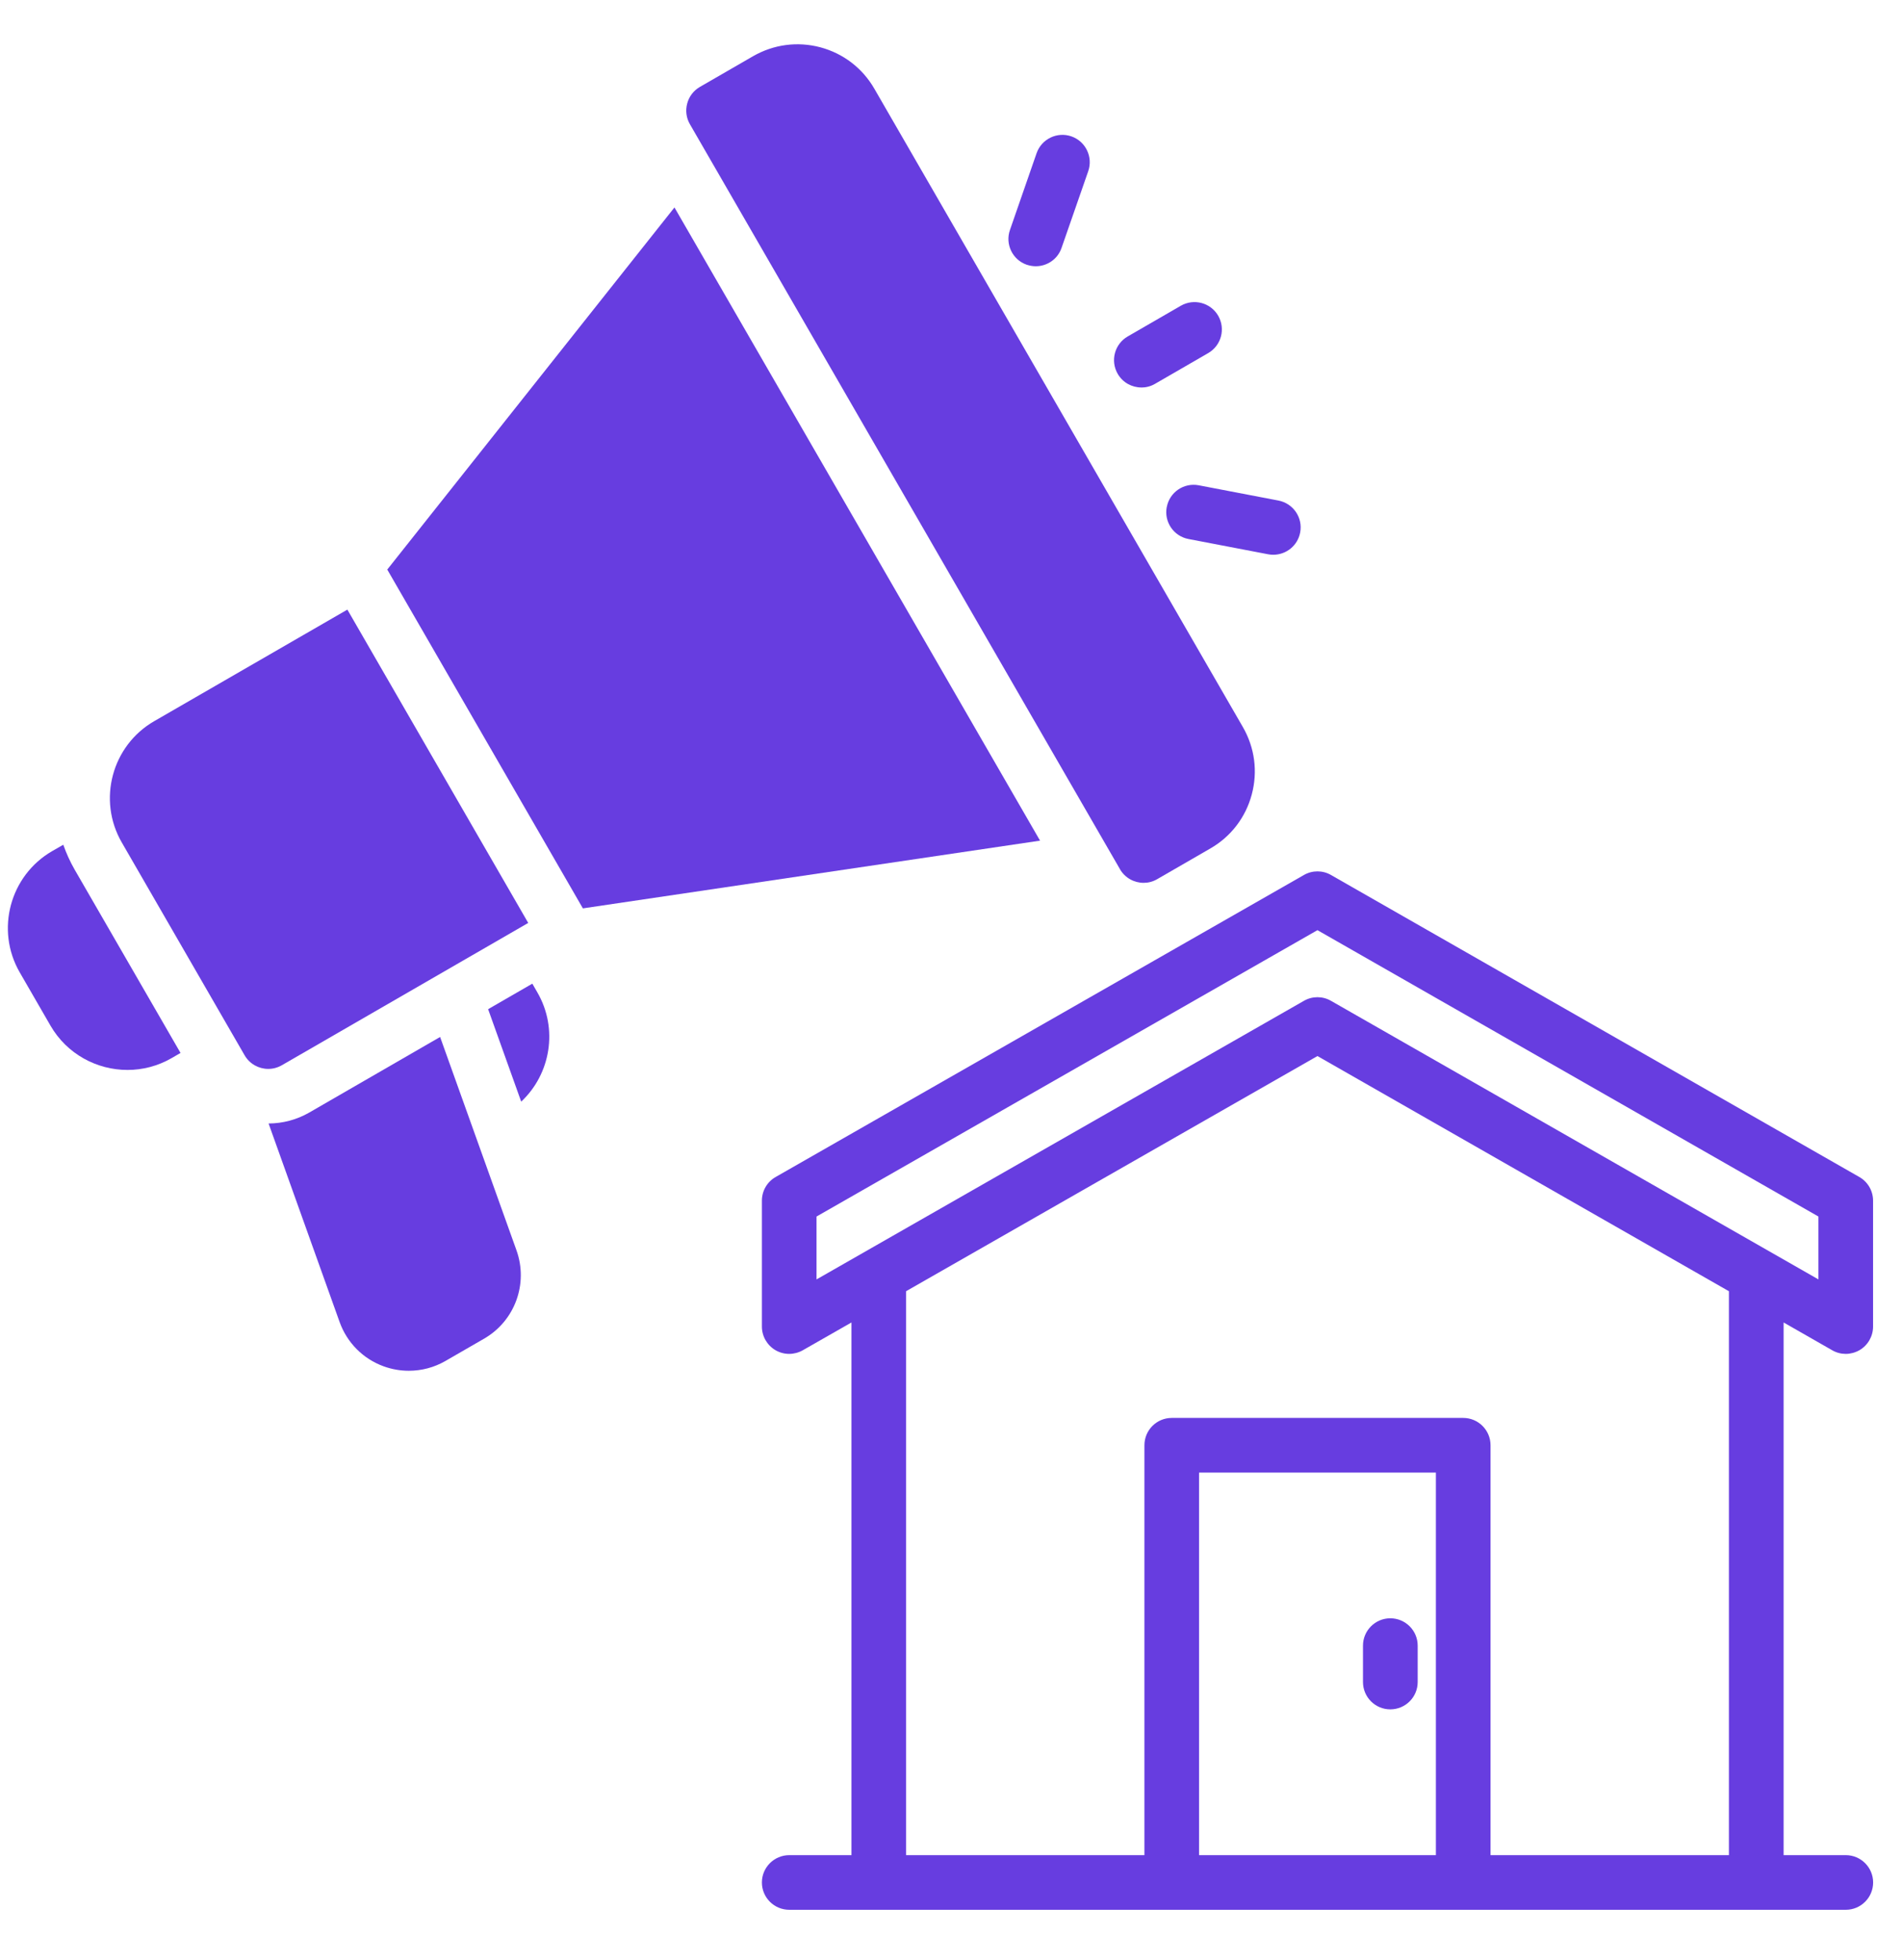 <svg width="33" height="34" viewBox="0 0 33 34" fill="none" xmlns="http://www.w3.org/2000/svg">
<g clip-path="url(#clip0_398_2619)">
<path d="M31.789 23.425C31.861 23.467 31.943 23.488 32.024 23.488C32.105 23.488 32.188 23.466 32.262 23.424C32.408 23.339 32.498 23.183 32.498 23.014V20.83C32.498 20.66 32.407 20.503 32.259 20.419L23.093 15.18C22.948 15.096 22.769 15.096 22.623 15.18L13.458 20.419C13.31 20.503 13.219 20.66 13.219 20.83V23.014C13.219 23.182 13.309 23.339 13.455 23.424C13.601 23.509 13.781 23.509 13.929 23.425L14.773 22.943V32.184H13.694C13.432 32.184 13.219 32.397 13.219 32.658C13.219 32.92 13.432 33.132 13.694 33.132H32.025C32.286 33.132 32.499 32.92 32.499 32.658C32.499 32.397 32.286 32.184 32.025 32.184H30.946V22.943L31.789 23.425H31.789ZM24.913 32.184H20.804V25.547H24.913V32.184ZM29.997 32.184H25.861V25.073C25.861 24.811 25.648 24.599 25.387 24.599H20.33C20.068 24.599 19.856 24.811 19.856 25.073V32.184H15.72V22.401L22.858 18.321L29.997 22.401V32.184ZM23.093 17.363C23.021 17.321 22.939 17.3 22.858 17.3C22.777 17.3 22.696 17.321 22.623 17.363L14.167 22.196V21.105L22.858 16.137L31.55 21.105V22.196L23.093 17.363Z" fill="#673DE0"/>
<path d="M24.122 29.655C24.384 29.655 24.597 29.443 24.597 29.181V28.549C24.597 28.288 24.384 28.075 24.122 28.075C23.861 28.075 23.648 28.288 23.648 28.549V29.181C23.648 29.443 23.861 29.655 24.122 29.655Z" fill="#673DE0"/>
<path d="M19.431 15.079C19.519 15.231 19.678 15.316 19.842 15.316C19.922 15.316 20.003 15.296 20.078 15.252L21.001 14.719C21.357 14.514 21.612 14.181 21.718 13.784C21.825 13.386 21.77 12.972 21.565 12.615L15.17 1.539C14.964 1.182 14.632 0.928 14.235 0.821C13.837 0.715 13.423 0.77 13.066 0.975L12.143 1.508C12.034 1.571 11.955 1.674 11.923 1.796C11.89 1.917 11.907 2.047 11.97 2.155L19.431 15.078V15.079Z" fill="#673DE0"/>
<path d="M19.803 6.723C19.883 6.723 19.965 6.703 20.04 6.659L20.962 6.126C21.189 5.995 21.267 5.705 21.136 5.478C21.005 5.251 20.715 5.174 20.488 5.304L19.566 5.837C19.339 5.968 19.261 6.258 19.392 6.485C19.48 6.638 19.639 6.722 19.802 6.722L19.803 6.723Z" fill="#673DE0"/>
<path d="M17.815 4.593C17.867 4.61 17.919 4.619 17.971 4.619C18.167 4.619 18.351 4.497 18.418 4.301L18.881 2.97C18.967 2.723 18.836 2.452 18.589 2.366C18.342 2.28 18.071 2.411 17.985 2.658L17.523 3.989C17.436 4.236 17.567 4.507 17.814 4.593H17.815Z" fill="#673DE0"/>
<path d="M20.243 8.796C20.194 9.053 20.362 9.302 20.62 9.351L22.003 9.616C22.034 9.622 22.063 9.624 22.093 9.624C22.316 9.624 22.515 9.466 22.558 9.239C22.608 8.982 22.439 8.734 22.182 8.684L20.798 8.419C20.541 8.37 20.292 8.539 20.244 8.796H20.243Z" fill="#673DE0"/>
<path d="M7.636 17.99L5.366 19.301C5.151 19.425 4.907 19.49 4.66 19.491L5.893 22.937C6.021 23.293 6.298 23.573 6.654 23.703C6.797 23.755 6.945 23.781 7.093 23.781C7.314 23.781 7.533 23.724 7.73 23.61L8.399 23.224C8.933 22.916 9.169 22.272 8.961 21.691L7.636 17.99Z" fill="#673DE0"/>
<path d="M9.236 17.065L8.469 17.508L9.043 19.112C9.553 18.634 9.689 17.849 9.324 17.218L9.236 17.065H9.236Z" fill="#673DE0"/>
<path d="M1.098 14.655L0.906 14.765C0.171 15.19 -0.082 16.134 0.342 16.869L0.875 17.792C1.16 18.286 1.679 18.562 2.212 18.562C2.473 18.562 2.737 18.496 2.979 18.356L3.132 18.267L1.296 15.088C1.216 14.949 1.15 14.803 1.098 14.655Z" fill="#673DE0"/>
<path d="M11.702 3.599L6.719 9.881L10.113 15.759L18.045 14.584L11.702 3.599Z" fill="#673DE0"/>
<path d="M9.165 16.012L6.027 10.576L2.676 12.511C1.941 12.935 1.688 13.879 2.112 14.614L4.243 18.306C4.331 18.459 4.491 18.544 4.654 18.544C4.735 18.544 4.816 18.523 4.891 18.48L9.164 16.012H9.165Z" fill="#673DE0"/>
</g>
<defs>
<clipPath id="clip0_398_2619">
<rect width="32.364" height="32.364" fill="white" transform="translate(0.137 0.768)"/>
</clipPath>
</defs>
</svg>
